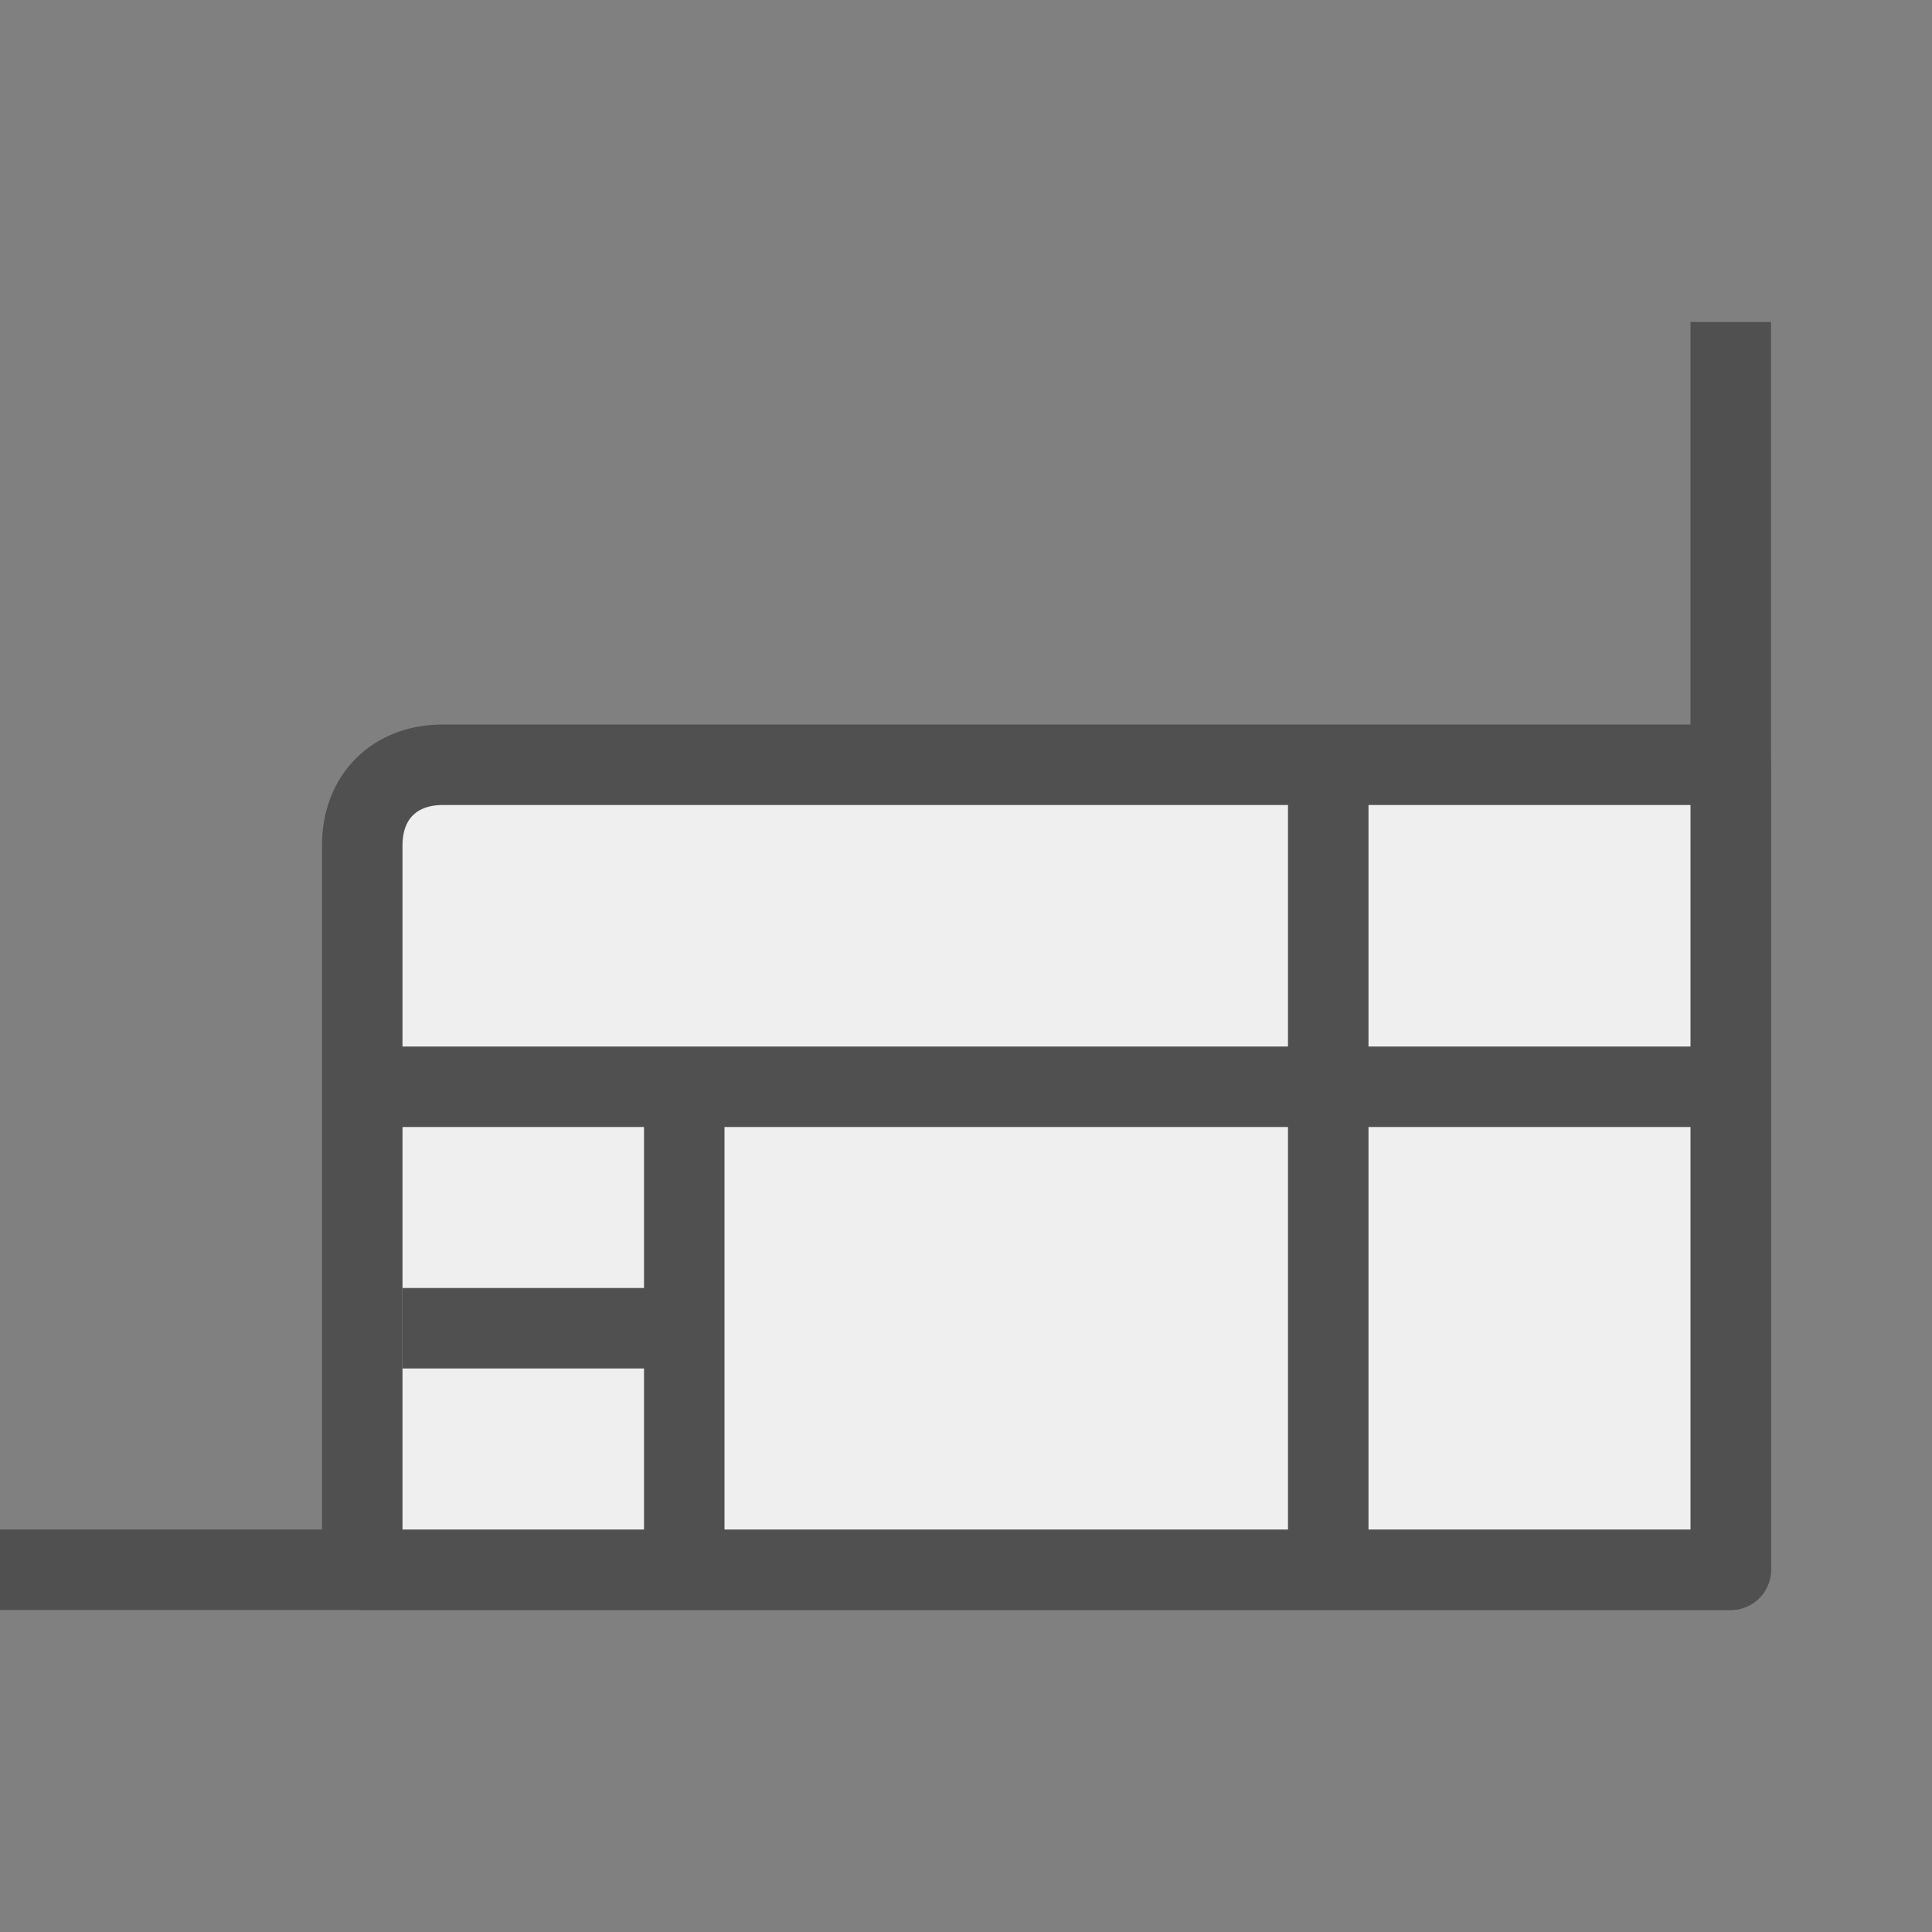 <?xml version="1.0" encoding="utf-8"?>
<!-- Generator: Adobe Illustrator 26.5.0, SVG Export Plug-In . SVG Version: 6.00 Build 0)  -->
<svg version="1.1" id="optimiert" xmlns="http://www.w3.org/2000/svg" xmlns:xlink="http://www.w3.org/1999/xlink" x="0px" y="0px"
	 viewBox="0 0 24 24" style="enable-background:new 0 0 24 24;" xml:space="preserve">
<rect x="0" y="0" width="24" height="24" fill="#808080" stroke="none"/>
<style type="text/css">
	.st0{fill:none;stroke:#505050;stroke-linejoin:round;stroke-miterlimit:10;}
	.st1{fill:#EFEFEF;stroke:#505050;stroke-linejoin:round;stroke-miterlimit:10;}
</style>
<polyline class="st0" points="21.5,4 21.5,19.5 0,19.5 "/>
<path class="st1" d="M21.5,19.5h-17v-9c0-0.6,0.4-1,1-1h16V19.5z"/>
<line class="st0" x1="16.5" y1="9.5" x2="16.5" y2="19.5"/>
<line class="st0" x1="4.5" y1="13.5" x2="21.5" y2="13.5"/>
<line class="st0" x1="8.5" y1="16.5" x2="5" y2="16.5"/>
<line class="st0" x1="8.5" y1="13.5" x2="8.5" y2="19.5"/>
</svg>
